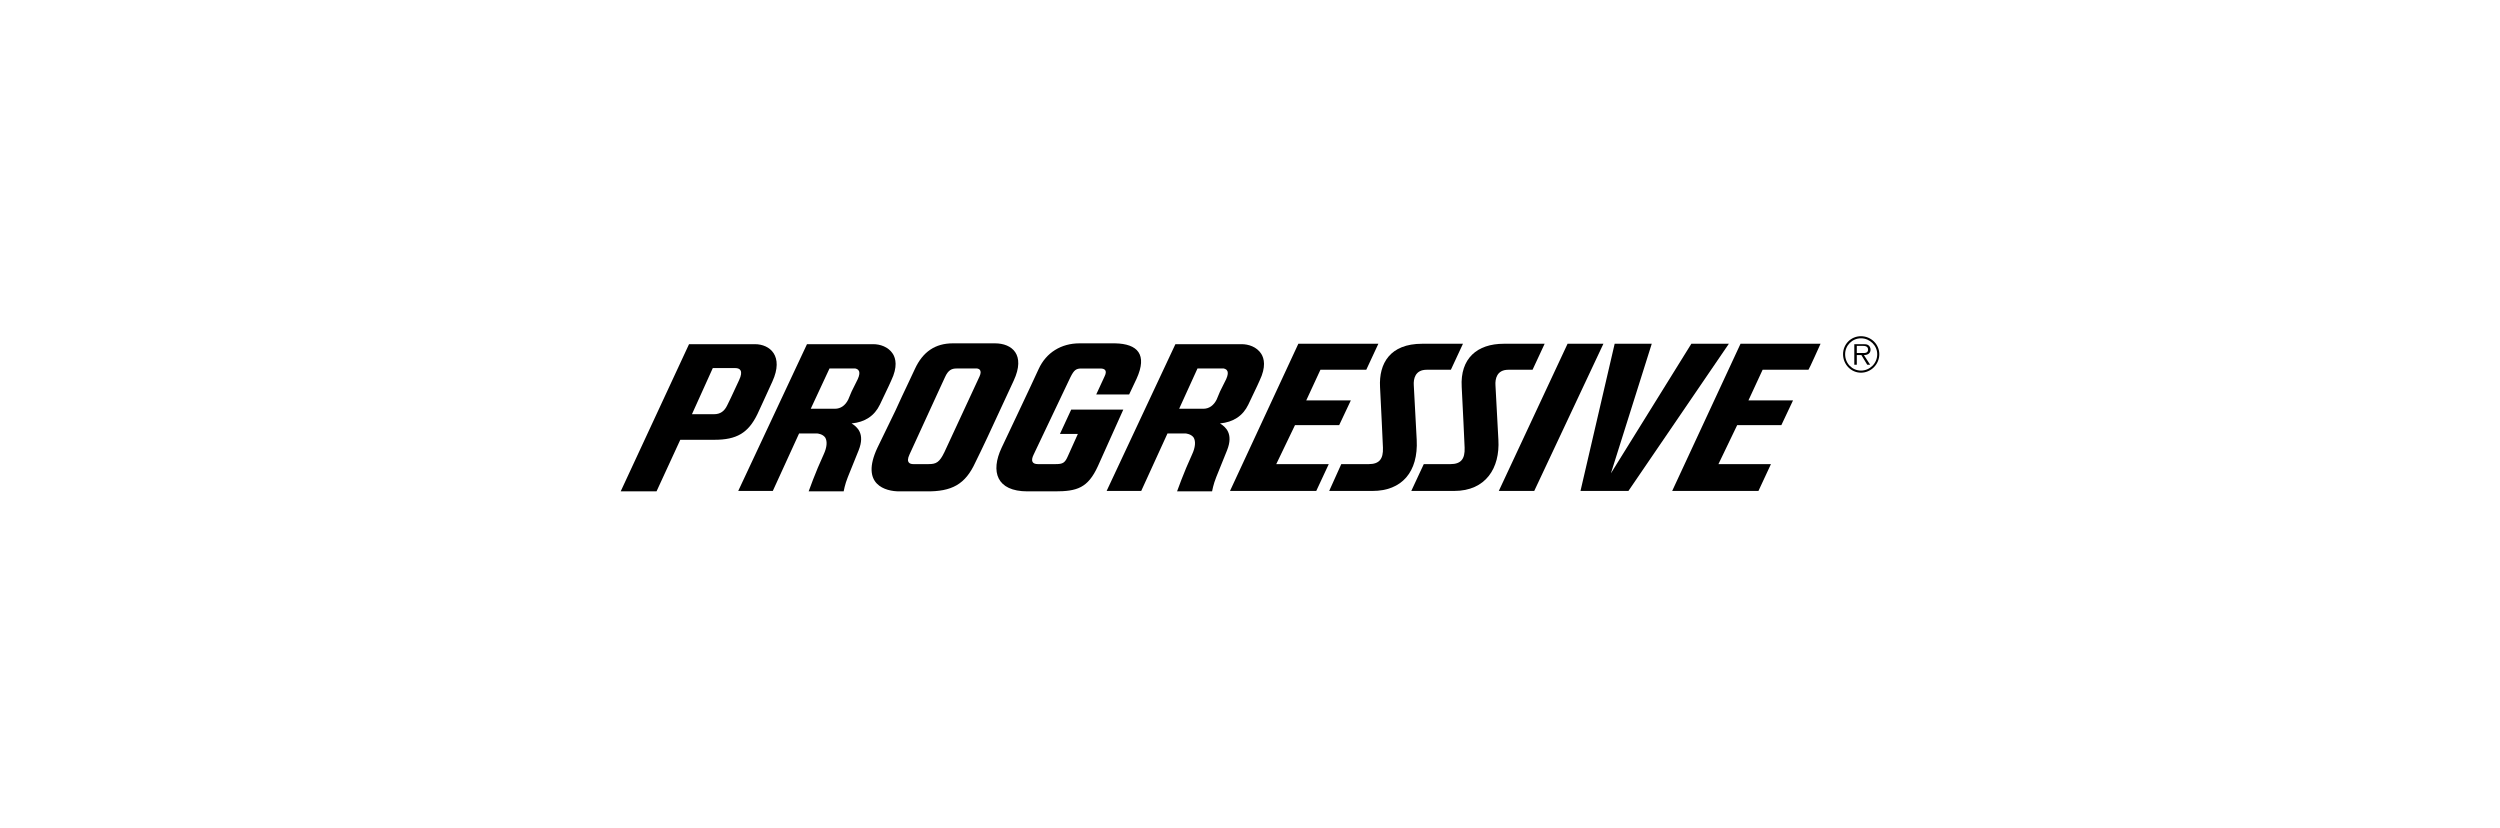 <?xml version="1.0" encoding="UTF-8"?><svg width="290" height="96" viewBox="0 0 290 96" fill="none" xmlns="http://www.w3.org/2000/svg">
<path fill-rule="evenodd" clip-rule="evenodd" d="M144.033 39.924C144.806 39.924 145.773 40.216 146.305 41.043C146.643 41.578 146.885 42.551 146.111 44.156C146.111 44.191 145.683 45.088 145.263 45.968C145.101 46.307 144.941 46.644 144.806 46.929C144.178 48.242 143.066 48.972 141.519 49.118C142.147 49.507 143.114 50.285 142.34 52.231C142.34 52.231 141.374 54.614 141.084 55.344C140.745 56.171 140.6 56.998 140.6 56.998H136.539C136.539 56.998 137.313 54.809 138.28 52.718C138.666 51.89 138.715 51.209 138.473 50.772C138.183 50.334 137.555 50.285 137.555 50.285H135.427L132.382 56.949H128.369L136.346 39.924H144.033ZM141.519 45.421L142.244 43.962C142.438 43.523 142.486 43.183 142.34 42.989C142.244 42.794 141.954 42.745 141.954 42.745H138.908L136.781 47.416H139.585C140.262 47.416 140.793 47.026 141.132 46.345L141.519 45.421Z" fill="black"/>
<path fill-rule="evenodd" clip-rule="evenodd" d="M101.297 39.924C102.07 39.924 103.038 40.216 103.569 41.043C103.908 41.578 104.15 42.551 103.376 44.156C103.376 44.191 102.953 45.077 102.535 45.952C102.371 46.297 102.207 46.64 102.07 46.929C101.442 48.242 100.331 48.972 98.784 49.118C99.412 49.507 100.378 50.285 99.605 52.231C99.605 52.231 98.638 54.614 98.348 55.344C98.009 56.171 97.865 56.998 97.865 56.998H93.803C93.803 56.998 94.577 54.809 95.544 52.718C95.931 51.89 95.979 51.209 95.737 50.772C95.448 50.334 94.819 50.285 94.819 50.285H92.692L89.646 56.949H85.634L93.61 39.924H101.297ZM98.784 45.421L99.508 43.962C99.702 43.523 99.75 43.183 99.605 42.989C99.508 42.794 99.219 42.745 99.219 42.745H96.221L94.046 47.416H96.849C97.526 47.416 98.058 47.026 98.397 46.345L98.784 45.421Z" fill="black"/>
<path fill-rule="evenodd" clip-rule="evenodd" d="M116.235 47.075C115.075 49.604 113.963 51.988 113.141 53.641C111.981 56.171 110.434 57.047 107.388 56.998H104.294C102.795 56.998 99.749 56.268 101.78 51.939L103.858 47.658C104.398 46.458 104.921 45.359 105.359 44.439C105.666 43.793 105.931 43.235 106.13 42.794C107.049 40.8 108.499 39.827 110.53 39.827H115.413C117.396 39.827 118.99 41.141 117.589 44.156L116.235 47.075ZM105.937 53.836H107.726C108.597 53.836 108.983 53.641 109.563 52.426L113.624 43.67C113.963 42.94 113.576 42.697 113.141 42.745H110.966C110.434 42.745 109.999 42.892 109.612 43.767C109.462 44.095 109.159 44.751 108.781 45.571C107.7 47.918 106.004 51.6 105.503 52.718C105.019 53.739 105.647 53.836 105.937 53.836Z" fill="black"/>
<path d="M129.336 39.827H125.227C123.1 39.827 121.359 40.898 120.489 42.794C119.764 44.399 116.187 51.939 116.187 51.939C114.881 54.712 115.606 56.998 119.184 56.998H122.375C124.937 56.998 126.194 56.609 127.354 54.079L130.303 47.513H124.26L122.955 50.334H125.033L123.874 52.912C123.535 53.69 123.293 53.836 122.471 53.836H120.392C119.764 53.836 119.523 53.496 119.909 52.718C120.392 51.696 124.164 43.767 124.164 43.767C124.599 42.891 124.84 42.746 125.469 42.746H127.644C128.176 42.746 128.466 42.988 128.127 43.67C128.031 43.865 127.161 45.761 127.161 45.761H130.98L131.851 43.913C133.107 41.141 131.995 39.875 129.336 39.827" fill="black"/>
<path d="M177.971 56.95L185.996 39.876H181.838L173.861 56.95H177.971Z" fill="black"/>
<path d="M196.197 39.876L186.866 54.906L191.604 39.876H187.301L183.337 56.949H188.897L200.548 39.876H196.197Z" fill="black"/>
<path d="M164.338 51.015L163.999 44.692C163.951 43.962 164.145 42.892 165.498 42.892H168.302L169.704 39.876H164.966C161.244 39.876 159.939 42.162 160.084 44.886C160.18 46.54 160.422 51.939 160.422 51.939C160.47 53.252 159.987 53.837 158.779 53.837H155.588L154.186 56.949H159.213C162.598 56.949 164.531 54.76 164.338 51.015" fill="black"/>
<path d="M173.813 51.015L173.474 44.692C173.426 43.962 173.619 42.892 174.973 42.892H177.777L179.179 39.876H174.441C171.347 39.876 169.365 41.578 169.558 44.886C169.655 46.54 169.897 51.939 169.897 51.939C169.945 53.252 169.462 53.837 168.253 53.837H165.159L163.709 56.949H168.688C172.363 56.949 174.006 54.274 173.813 51.015" fill="black"/>
<path d="M150.608 39.876L142.68 56.949H152.686L154.137 53.836H148.046L150.221 49.312H155.346L156.699 46.443H151.526L153.17 42.892H158.488L159.89 39.876H150.608Z" fill="black"/>
<path d="M201.901 39.876L193.973 56.949H203.98L205.43 53.836H199.339L201.514 49.312H206.639L207.993 46.443H202.82L204.464 42.892H209.781C209.83 42.892 211.183 39.876 211.183 39.876H201.901Z" fill="black"/>
<path fill-rule="evenodd" clip-rule="evenodd" d="M82.877 51.015H78.913L76.157 56.998H72L79.928 39.924H87.567C89.307 39.924 90.951 41.286 89.597 44.254C89.222 45.056 88.881 45.812 88.591 46.457C88.282 47.14 88.031 47.697 87.857 48.047C86.793 50.237 85.44 51.015 82.877 51.015ZM82.684 42.697L80.267 48.047H82.829C83.554 48.047 84.038 47.707 84.376 46.978C84.425 46.88 85.004 45.713 85.73 44.107C86.262 42.988 85.826 42.697 85.295 42.697H82.684Z" fill="black"/>
<path fill-rule="evenodd" clip-rule="evenodd" d="M215.873 39C214.713 39 213.794 39.924 213.794 41.092C213.794 42.259 214.713 43.232 215.873 43.232C217.034 43.232 218 42.259 218 41.092C218 39.924 217.034 39 215.873 39ZM217.758 41.092C217.758 40.071 216.888 39.243 215.873 39.243C214.858 39.243 214.036 40.071 214.036 41.092C214.036 42.162 214.858 42.988 215.873 42.988C216.888 42.988 217.758 42.162 217.758 41.092ZM216.598 42.308H216.937L216.211 41.189C216.646 41.189 216.985 40.994 216.985 40.557C216.985 40.362 216.888 40.119 216.695 40.022C216.55 39.924 216.308 39.924 216.115 39.924H215.099V42.308H215.389V41.189H215.921L216.598 42.308ZM215.974 40.95C215.922 40.948 215.872 40.946 215.825 40.946H215.389V40.119H216.066C216.357 40.119 216.695 40.168 216.695 40.557C216.695 40.976 216.3 40.962 215.974 40.95Z" fill="black"/>
</svg>
